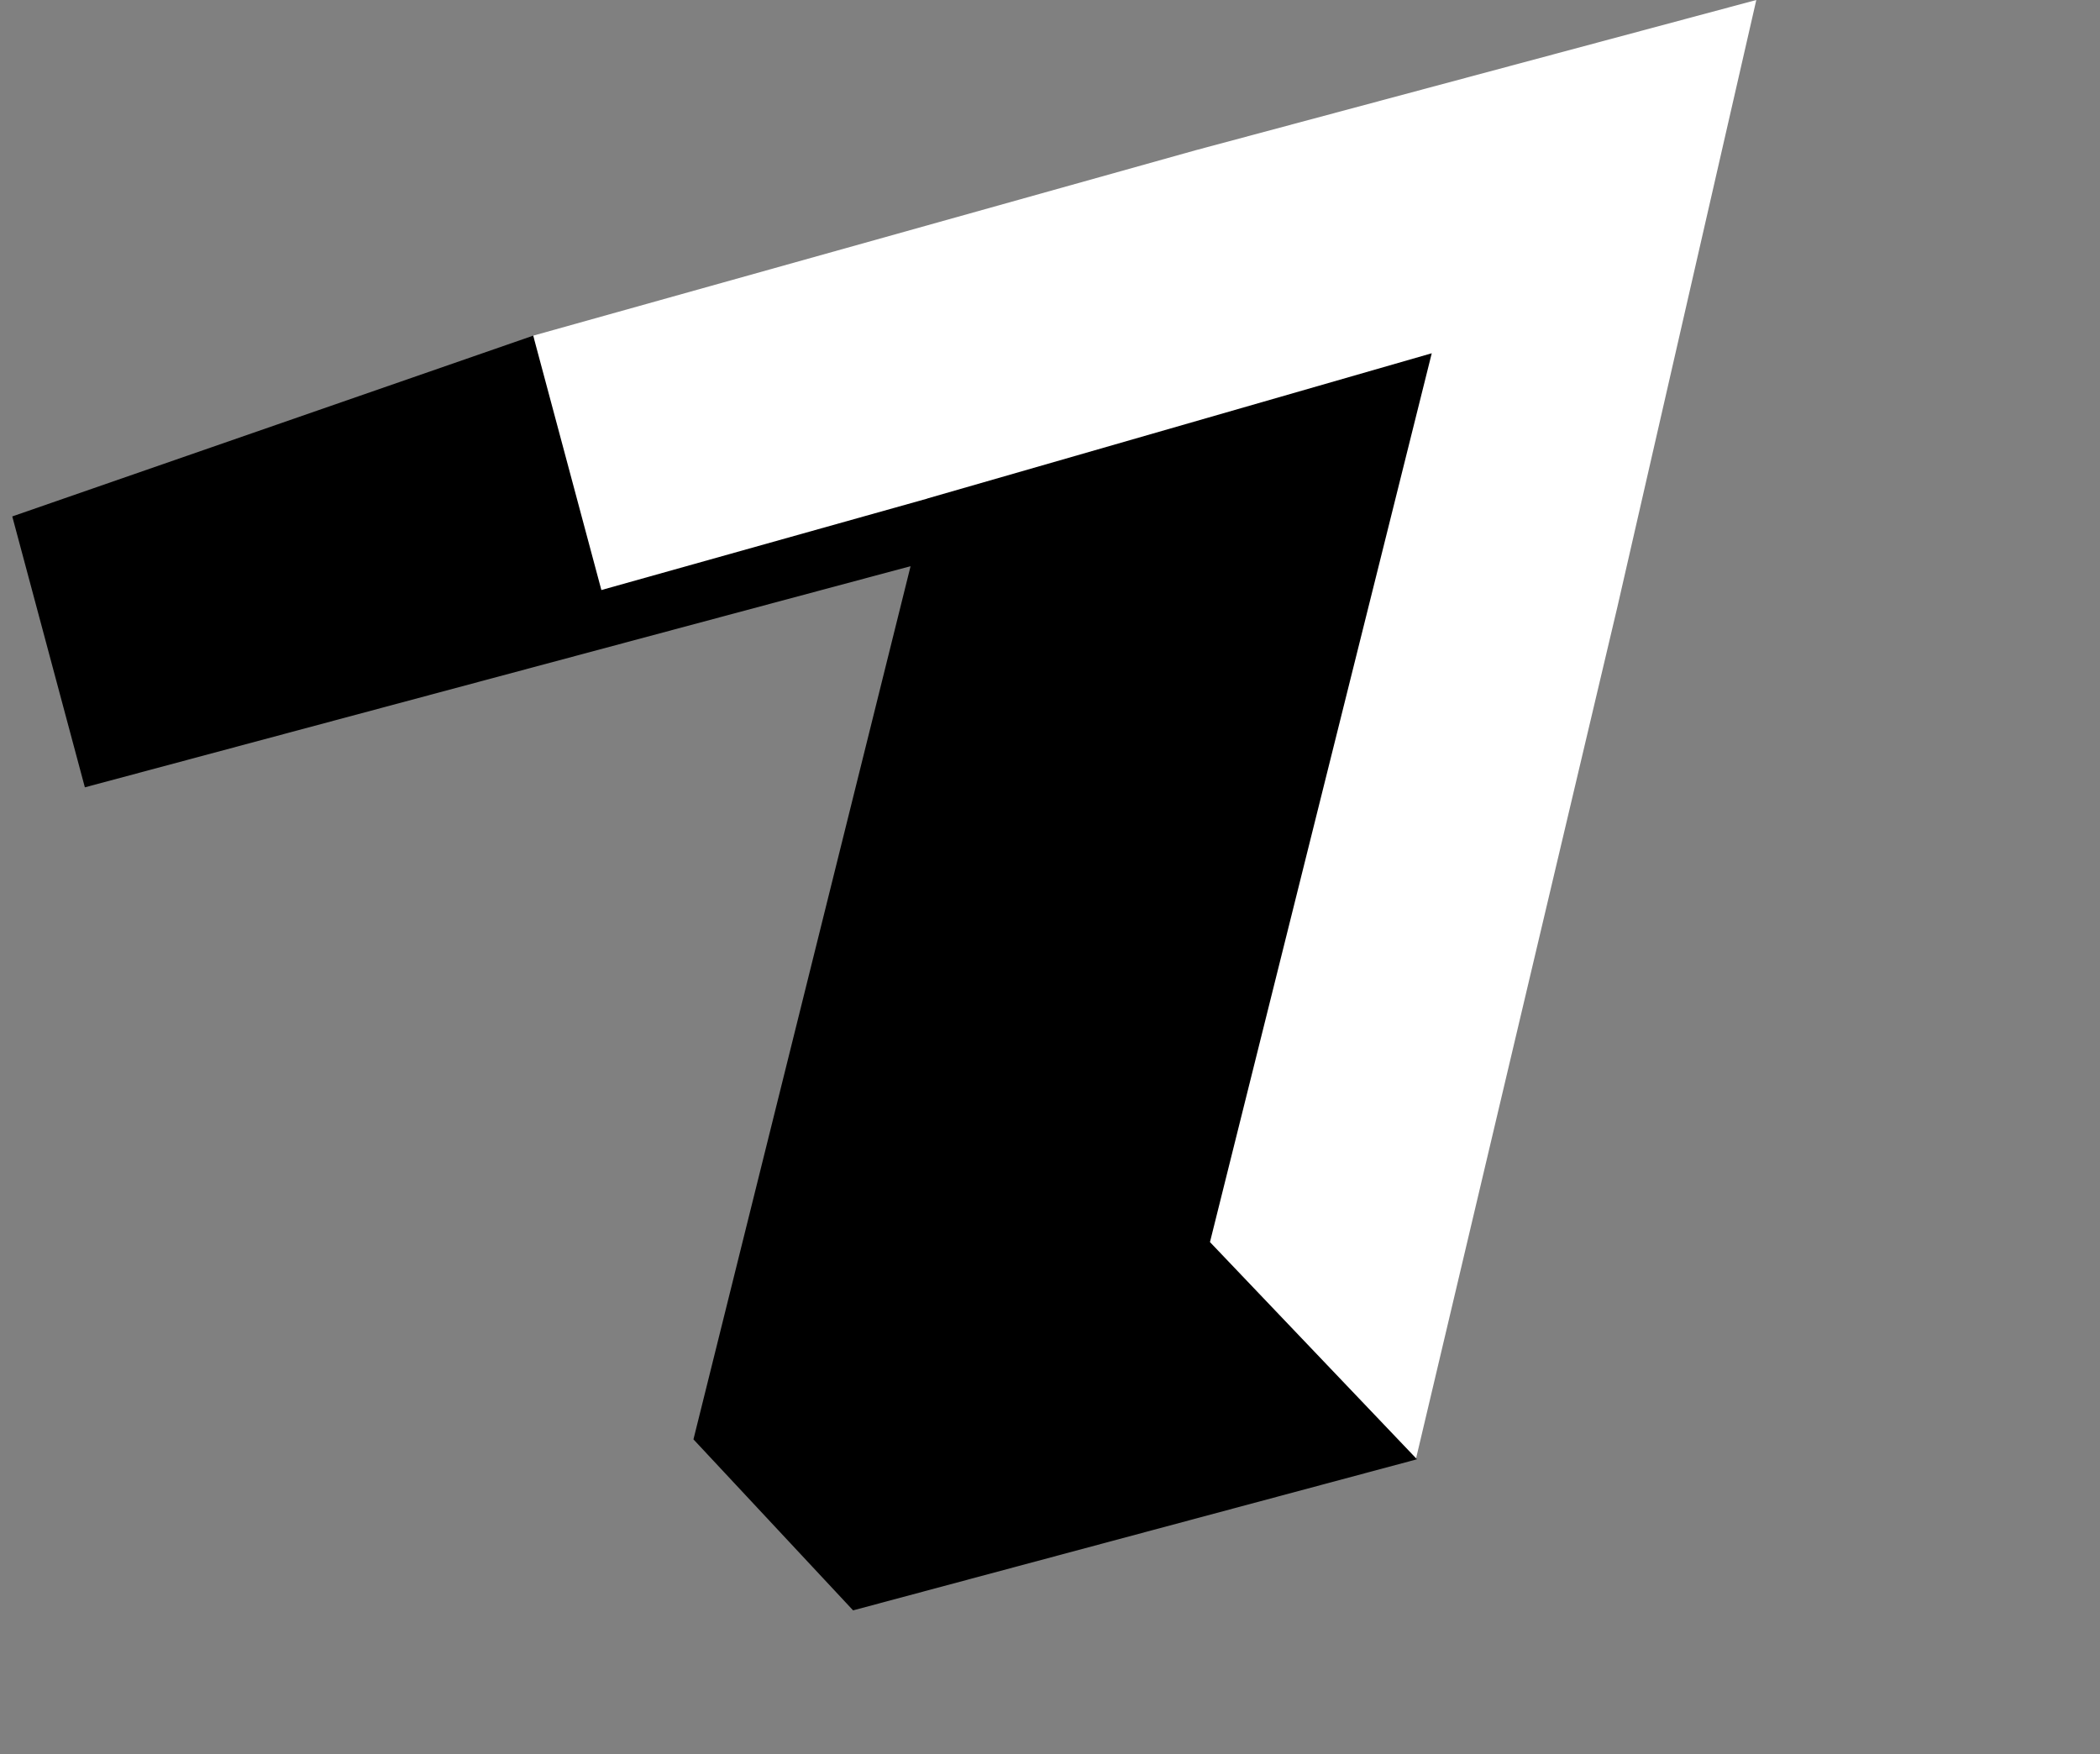 <svg width="170" height="142" viewBox="0 0 170 142" fill="none" xmlns="http://www.w3.org/2000/svg">
<rect x="0" y="0" width="170" height="142" fill="#808080" stroke="none"/>
<path d="M130.936 49.111L142.177 0L96.776 12.165L43.172 27.169L46.086 48.797L108.694 33.942L92.944 105.391L114.611 118.153L130.936 49.111Z" fill="white"/>
<path d="M73.713 45.832L56.137 116.514L69.06 130.357L114.709 118.126L97.95 100.545L115.904 28.596L75.076 40.35L75.074 40.358L48.683 47.763L43.165 27.17L0.993 41.804L6.87 63.734L73.713 45.832Z" fill="black"/>
</svg>
